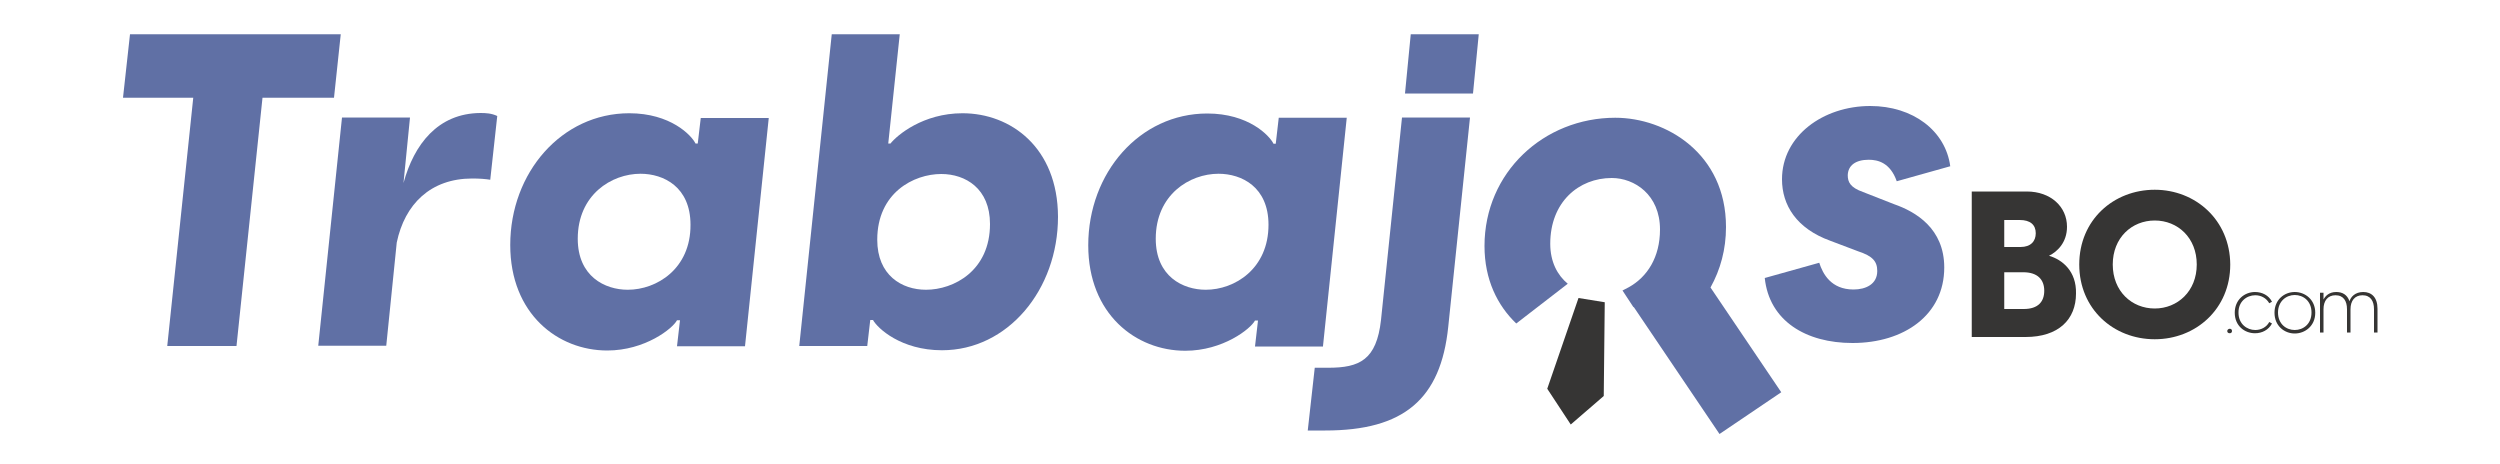 <?xml version="1.0" encoding="utf-8"?>
<!-- Generator: Adobe Illustrator 25.0.1, SVG Export Plug-In . SVG Version: 6.00 Build 0)  -->
<svg version="1.1" id="Capa_1" xmlns="http://www.w3.org/2000/svg" xmlns:xlink="http://www.w3.org/1999/xlink" x="0px" y="0px"
	 viewBox="0 0 1000 185.7" style="enable-background:new 0 0 1000 185.7;" xml:space="preserve">
<style type="text/css">
	.st0{fill:#6070A5;}
	.st1{fill:#363534;}
</style>
<g>
	<g>
		<polygon class="st0" points="136.3,13.7 52,13.7 49.2,39.1 77.3,39.1 66.9,138.4 94.6,138.4 105,39.1 133.6,39.1 		"/>
		<path class="st0" d="M161.4,73.2L164,47h-27.2l-9.5,91.3h27.2l4.2-41.3c3.2-15.3,13.5-25.6,30.2-25.6c3,0,5.4,0.2,7.2,0.5
			l2.8-25.5c-2.3-1.1-4.6-1.2-6.7-1.2C175.1,45.3,165.6,57.8,161.4,73.2z"/>
		<path class="st0" d="M279.1,57.4h-0.9c-1.6-3.3-10-12.1-26.5-12.1c-27,0-47.6,23.7-47.6,52.7c0,27.6,19.1,42.2,38.8,42.2
			c15.1,0,26.2-8.8,27.9-12.1h1.2l-1.2,10.4H298l9.5-91.3h-27.2L279.1,57.4z M251.1,115.9c-9.1,0-20-5.3-20-20.4
			c0-17.6,13.5-26,25.1-26c9.3,0,20,5.3,20,20.4C276.3,107.5,262.7,115.9,251.1,115.9z"/>
		<path class="st0" d="M385,45.3c-15.8,0-26.2,8.8-28.8,12.1h-0.9l4.6-43.7h-27.2l-13,124.7h27.2l1.2-10.4h1.1
			c1.8,3.3,11.2,12.1,27.6,12.1c26.3,0,46.4-24.2,46.4-53.4C423.1,59,404.3,45.3,385,45.3z M370.4,115.9c-9.7,0-19.5-5.8-19.5-20
			c0-18.8,14.6-26.3,25.6-26.3c9.7,0,19.5,5.8,19.5,20C396,108.3,381.5,115.9,370.4,115.9z"/>
		<path class="st0" d="M529.2,138.4l9.5-91.3h-27.2l-1.2,10.4h-0.9c-1.6-3.3-10-12.1-26.5-12.1c-27,0-47.6,23.7-47.6,52.7
			c0,27.6,19.1,42.2,38.8,42.2c15.1,0,26.2-8.8,27.9-12.1h1.2l-1.2,10.4H529.2z M482.3,115.9c-9.1,0-20-5.3-20-20.4
			c0-17.6,13.5-26,25.1-26c9.3,0,20,5.3,20,20.4C507.4,107.5,493.9,115.9,482.3,115.9z"/>
		<path class="st0" d="M552.4,128c-1.8,16-8.6,19.1-21.1,19.1h-5.4l-2.8,25.1h7c31.4,0,46.2-12.5,49.2-41.5L588,47h-27.2L552.4,128z
			"/>
		<polygon class="st0" points="562,37.4 589.2,37.4 591.5,13.7 564.3,13.7 		"/>
		<path class="st0" d="M747.5,63.9c3.7,0,8.6,1.2,11.2,8.6l21.4-6c-1.9-14.2-14.9-24.1-32-24.1c-18.8,0-35.3,11.9-35.3,29.3
			c0,10.4,5.8,19.7,19.3,24.6l11.1,4.2c5.8,1.9,7.7,4,7.7,7.9c0,5.3-4.6,7.4-9.5,7.4c-9,0-12.3-6.3-13.7-10.7l-21.8,6.1
			c1.8,17.2,16.5,26,35.1,26c20.6,0,36.7-11.2,36.7-30.2c0-15.6-11.4-22.3-20-25.3l-12.5-4.9c-5.1-1.8-6.1-4-6.1-6.7
			C739.2,66.2,742.2,63.9,747.5,63.9z"/>
		<path class="st1" d="M819.6,102.3c3.3-1.6,7.2-5.3,7.2-11.6c0-8-6.5-14.1-16.1-14.1h-22v58.2h21.5c13.2,0,20.2-7,20.2-17.4
			C830.6,108.5,825,103.9,819.6,102.3z M801.7,88h6.2c4.2,0,6.4,1.9,6.4,5.3c0,3.2-2,5.5-6.1,5.5h-6.5V88z M809.5,123.6h-7.8v-14.7
			h7.6c5.8,0,8.4,3,8.4,7.4C817.7,120.7,815.2,123.6,809.5,123.6z"/>
		<path class="st1" d="M861.9,75.9c-16.5,0-30.2,12.1-30.2,29.9c0,17.8,13.7,29.9,30.2,29.9c16.4,0,30.2-12.1,30.2-29.9
			C892,88,878.2,75.9,861.9,75.9z M861.9,123.4c-9.2,0-16.8-6.9-16.8-17.6c0-10.7,7.6-17.6,16.8-17.6c9.2,0,16.8,6.9,16.8,17.6
			C878.7,116.5,871,123.4,861.9,123.4z"/>
		<path class="st1" d="M891.9,131.5c-0.6,0-1,0.5-1,0.9c0,0.5,0.3,0.9,1,0.9c0.6,0,0.9-0.4,0.9-0.9
			C892.8,131.9,892.5,131.5,891.9,131.5z"/>
		<path class="st1" d="M902.1,118.1c2.3,0,4.4,1.1,5.6,3.2l1.1-0.6c-1.3-2.6-4-3.9-6.8-3.9c-4.1,0-8.1,3-8.1,8.3
			c0,5.3,4,8.2,8.1,8.2c2.8,0,5.4-1.3,6.8-3.9l-1.1-0.6c-1.1,2.1-3.3,3.2-5.6,3.2c-3.3,0-6.7-2.4-6.7-6.9
			C895.3,120.6,898.7,118.1,902.1,118.1z"/>
		<path class="st1" d="M917.9,116.8c-4.1,0-8.1,3-8.1,8.3c0,5.3,4,8.3,8.1,8.3s8.2-3,8.2-8.3C926.1,119.8,922,116.8,917.9,116.8z
			 M917.9,132c-3.4,0-6.7-2.4-6.7-7c0-4.5,3.3-7,6.7-7s6.7,2.4,6.7,7C924.6,129.6,921.3,132,917.9,132z"/>
		<path class="st1" d="M945.3,116.8c-3.3,0-5,2-5.5,3.7c-0.9-2.6-2.8-3.7-5.3-3.7c-2.8,0-4.3,1.5-5.1,3v-2.7H928V133h1.4v-9.3
			c0-3.4,1.7-5.6,4.8-5.6c3.2,0,4.6,2.3,4.6,5.6v9.3h1.4v-9.3c0-3.4,1.7-5.6,4.8-5.6c3.2,0,4.6,2.3,4.6,5.6v9.3h1.4v-9.5
			C951,118.9,948.6,116.8,945.3,116.8z"/>
		<path class="st0" d="M690.4,90.8c0-29.5-24.1-43.7-44.3-43.7c-28.5,0-52.3,21.8-52.3,51.3c0,13.5,5.2,23.8,12.7,31l20.6-15.9
			c-4.1-3.4-7-8.7-7-16c0-16.7,11.4-26.3,24.6-26.3c9.1,0,19.3,6.7,19.3,20.6c0,11.1-5.1,19-12.5,23.1l0,0l-2.5,1.3l4.4,6.7l0.1-0.1
			l34.3,50.8l24.7-16.7l-28.3-41.9C688.2,107.8,690.4,99.7,690.4,90.8z"/>
		<polygon class="st1" points="618.9,155.5 628.3,169.8 641.5,158.4 641.9,120.9 631.4,119.2 		"/>
	</g>
</g>
</svg>
